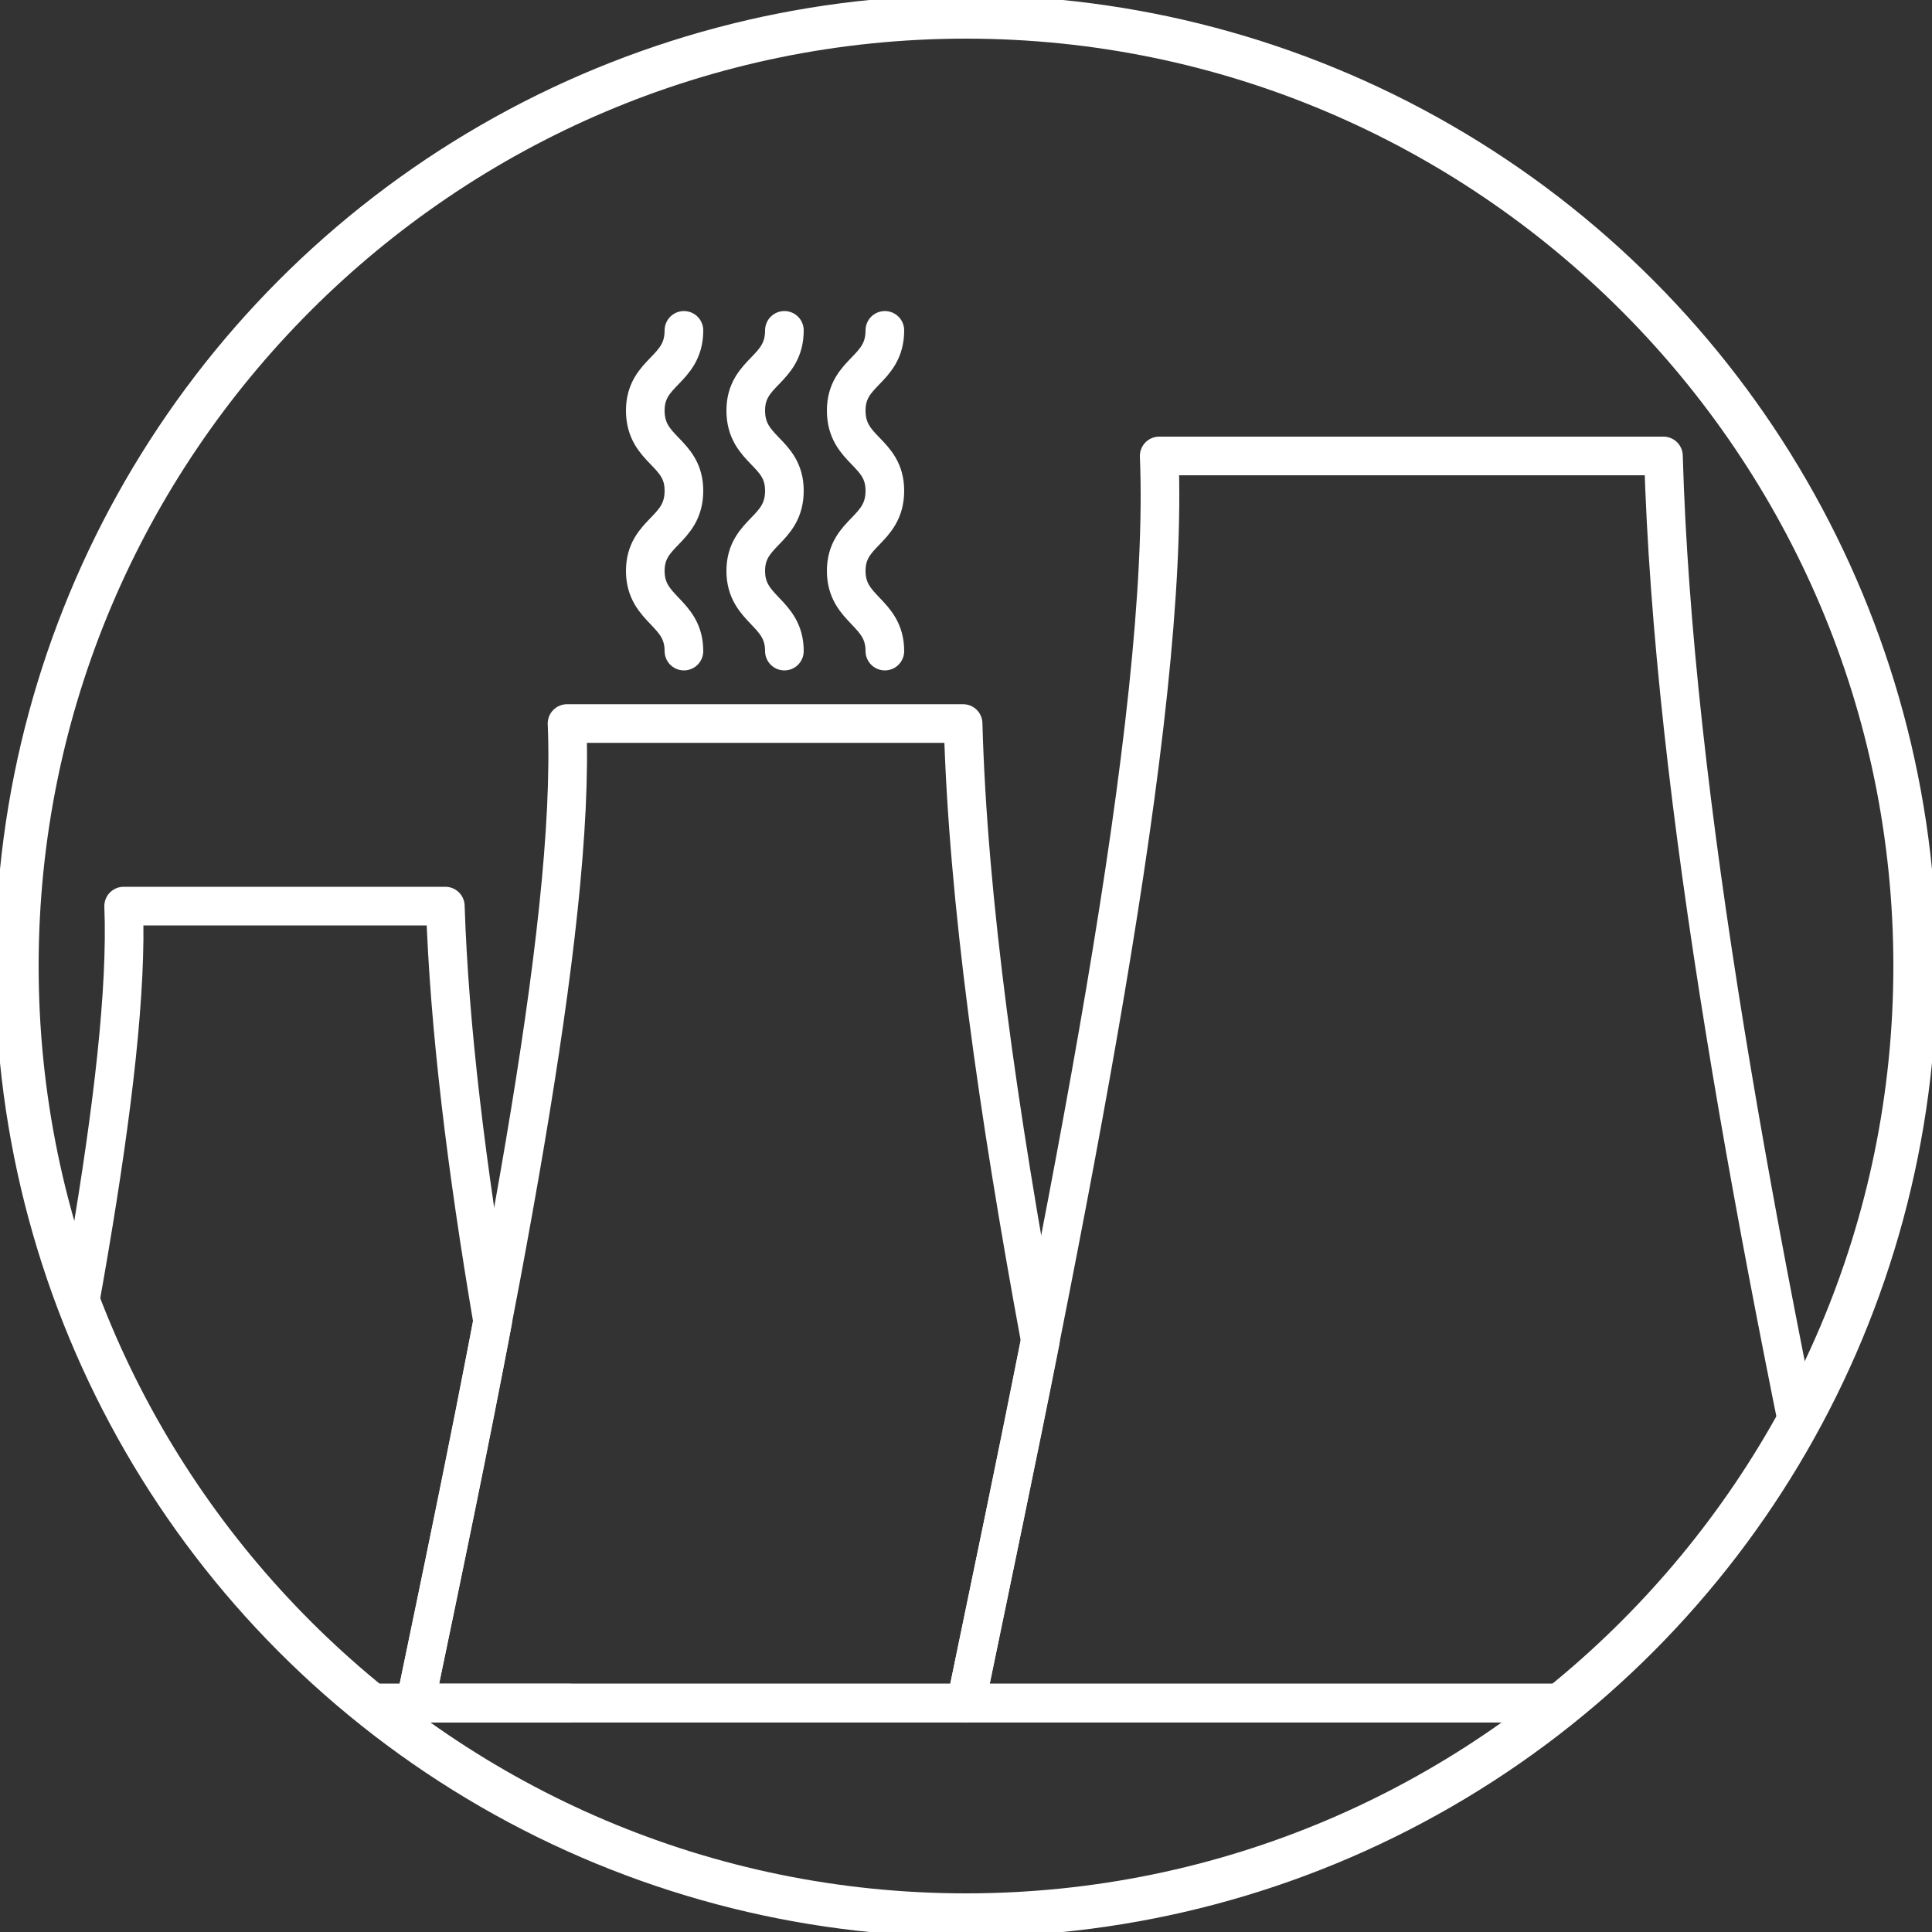 <?xml version="1.0" encoding="UTF-8"?> <!-- Generator: Adobe Illustrator 26.5.0, SVG Export Plug-In . SVG Version: 6.00 Build 0) --> <svg xmlns="http://www.w3.org/2000/svg" xmlns:xlink="http://www.w3.org/1999/xlink" id="Layer_1" x="0px" y="0px" viewBox="0 0 200 200" style="enable-background:new 0 0 200 200;" xml:space="preserve"><rect x="0" y="0" width="200" height="200" fill="#333333" stroke="none"/> <style type="text/css"> .st0{fill:#FFFFFF;} .st1{fill:url(#SVGID_1_);} .st2{fill:url(#SVGID_00000125563634876270554580000002017691128002306219_);} .st3{fill:#FFD07D;} .st4{fill:url(#SVGID_00000062177550925380834040000004089175785934455952_);} .st5{fill:url(#SVGID_00000152257986981178640450000008316730503793104063_);} .st6{fill:url(#SVGID_00000173845789882794587880000015580022736719559846_);} .st7{fill:url(#SVGID_00000037685941515047560030000016057812952733645185_);} .st8{fill:url(#SVGID_00000049222659932435754980000008531552819750723470_);} .st9{fill:url(#SVGID_00000146482736358221539530000010204704444852009631_);} .st10{fill:url(#SVGID_00000031926921293844983830000008191319476045291408_);} .st11{fill:url(#SVGID_00000070095846950618743770000006809495195581750452_);} .st12{fill:url(#SVGID_00000005967710041075260890000006232699905195244972_);} .st13{fill:url(#SVGID_00000141455307042858163390000002023177802196767373_);} .st14{fill:url(#SVGID_00000128460904775232140330000013540271544254043575_);} .st15{fill:url(#SVGID_00000114772178227210715450000009621457896684118447_);} .st16{fill:url(#SVGID_00000026164334564985482570000006067712971371249562_);} .st17{fill:url(#SVGID_00000157298677554254520060000001042400235837109934_);} .st18{fill:url(#SVGID_00000052091522679921667890000011386583060316933022_);} .st19{fill:url(#SVGID_00000041256574893759165020000011332075429885600431_);} .st20{fill:url(#SVGID_00000125590042738278762390000005966545083160650656_);} .st21{fill:url(#SVGID_00000147924409720099835820000011654942643073543306_);} .st22{fill:url(#SVGID_00000116222858658058190490000005966315259449973120_);} .st23{fill:url(#SVGID_00000122701002580859663380000011257044652180451755_);} .st24{fill:url(#SVGID_00000070817015600643331870000000700228305151393184_);} .st25{fill:url(#SVGID_00000177466675919796780080000002427702657597694366_);} .st26{fill:none;stroke:url(#SVGID_00000056418199510375357410000002581344318068741820_);stroke-width:35;stroke-linecap:round;stroke-linejoin:round;stroke-miterlimit:10;} .st27{fill:none;stroke:url(#SVGID_00000136370336499132407660000013910979838495455160_);stroke-width:35;stroke-linecap:round;stroke-linejoin:round;stroke-miterlimit:10;} .st28{fill:none;stroke:url(#SVGID_00000165202933506257179420000015663331125924797569_);stroke-width:35;stroke-linecap:round;stroke-linejoin:round;stroke-miterlimit:10;} .st29{fill:none;stroke:url(#SVGID_00000053528735031244178870000004758128081674051491_);stroke-width:35;stroke-linecap:round;stroke-linejoin:round;stroke-miterlimit:10;} .st30{fill:none;stroke:url(#SVGID_00000000195882471474929870000012568209064634500537_);stroke-width:35;stroke-linecap:round;stroke-linejoin:round;stroke-miterlimit:10;} .st31{fill:none;stroke:url(#SVGID_00000039829313838121456810000000126243166938965172_);stroke-width:35;stroke-linecap:round;stroke-linejoin:round;stroke-miterlimit:10;} .st32{fill:none;stroke:url(#SVGID_00000068671274588578131830000009726052713908392376_);stroke-width:35;stroke-linecap:round;stroke-linejoin:round;stroke-miterlimit:10;} .st33{fill:none;stroke:url(#SVGID_00000128454502310117376980000011903880245549589412_);stroke-width:35;stroke-linecap:round;stroke-linejoin:round;stroke-miterlimit:10;} .st34{fill:none;stroke:url(#SVGID_00000081646790517278061400000001228959754756841858_);stroke-width:35;stroke-linecap:round;stroke-linejoin:round;stroke-miterlimit:10;} .st35{fill:none;stroke:url(#SVGID_00000121240624102033589470000002667355409657344165_);stroke-width:35;stroke-linecap:round;stroke-linejoin:round;stroke-miterlimit:10;} .st36{fill:none;stroke:url(#SVGID_00000006683726896413946640000009947354317116415165_);stroke-width:35;stroke-linecap:round;stroke-linejoin:round;stroke-miterlimit:10;} .st37{fill:none;stroke:url(#SVGID_00000016071057542837497660000012336819151118579637_);stroke-width:35;stroke-linecap:round;stroke-linejoin:round;stroke-miterlimit:10;} .st38{fill:none;stroke:url(#SVGID_00000052071552784095425940000000353650969389227416_);stroke-width:35;stroke-linecap:round;stroke-linejoin:round;stroke-miterlimit:10;} .st39{fill:none;stroke:url(#SVGID_00000073699626952908054190000010764360825196867988_);stroke-width:35;stroke-linecap:round;stroke-linejoin:round;stroke-miterlimit:10;} .st40{fill:none;stroke:url(#SVGID_00000070089954526529359100000015246493645375403680_);stroke-width:35;stroke-linecap:round;stroke-linejoin:round;stroke-miterlimit:10;} .st41{fill:none;stroke:url(#SVGID_00000133528355498542806580000011680832489071554459_);stroke-width:35;stroke-linecap:round;stroke-linejoin:round;stroke-miterlimit:10;} .st42{fill:none;stroke:url(#SVGID_00000011001061383270630710000004818127720780382105_);stroke-width:35;stroke-linecap:round;stroke-linejoin:round;stroke-miterlimit:10;} .st43{fill:none;stroke:url(#SVGID_00000062909269759939822490000007662250235363182468_);stroke-width:35;stroke-linecap:round;stroke-linejoin:round;stroke-miterlimit:10;} .st44{fill:none;stroke:url(#SVGID_00000129902039563493206110000014865865190133742473_);stroke-width:35;stroke-linecap:round;stroke-linejoin:round;stroke-miterlimit:10;} .st45{fill:none;stroke:url(#SVGID_00000153691232589801157060000010766039356811570088_);stroke-width:35;stroke-linecap:round;stroke-linejoin:round;stroke-miterlimit:10;} .st46{fill:none;stroke:url(#SVGID_00000067937859104007289480000004023947783671369656_);stroke-width:35;stroke-linecap:round;stroke-linejoin:round;stroke-miterlimit:10;} .st47{fill:none;stroke:url(#SVGID_00000134241586749634283930000006453174207939752842_);stroke-width:35;stroke-linecap:round;stroke-linejoin:round;stroke-miterlimit:10;} .st48{fill:url(#SVGID_00000101096163116634743550000016942458371414151843_);} .st49{fill:url(#SVGID_00000080168822639157187730000014453808064396385927_);} .st50{fill:url(#SVGID_00000088830951081739052970000016176656680415447682_);} .st51{fill:url(#SVGID_00000075123789187204891770000003083489273316319138_);} .st52{fill:url(#SVGID_00000169522103081385724200000003901129629619926182_);} .st53{fill:url(#SVGID_00000165219244281474082130000008490692426521898915_);} .st54{fill:url(#SVGID_00000180344975153001093820000008390077320871271061_);} .st55{fill:url(#SVGID_00000068666290672750321850000002923242293260308649_);} .st56{fill:url(#SVGID_00000161622698313297790180000008741431625477215626_);} .st57{fill:url(#SVGID_00000098211950736881700920000017101777584640820365_);} .st58{fill:url(#SVGID_00000159445719468521262260000016537943656317097638_);} .st59{fill:url(#SVGID_00000080927755603636572880000013410489131006888603_);} .st60{fill:url(#SVGID_00000008133538875602128820000008229563637712120496_);} .st61{fill:url(#SVGID_00000120519785348713548720000003909392903360993410_);} .st62{fill:url(#SVGID_00000170999225367707257470000012291971839243738286_);} .st63{fill:url(#SVGID_00000020396770823747858880000015472808842455343033_);} .st64{fill:url(#SVGID_00000140722814665458097890000007820291957870932135_);} .st65{fill:url(#SVGID_00000149370911041244341000000002742227751371895230_);} .st66{fill:url(#SVGID_00000096755258292708523330000009875306958807530934_);} .st67{fill:url(#SVGID_00000086655171134407327910000007981223231773069980_);} .st68{fill:url(#SVGID_00000120516465350937666270000014662553395538582929_);} .st69{fill:url(#SVGID_00000040568495834626728910000016285504752585615496_);} .st70{fill:url(#SVGID_00000041277822334850658370000014145506933951211934_);} .st71{fill:url(#SVGID_00000098191068364235664680000010941473616337842574_);} .st72{fill:url(#SVGID_00000028297994452603297440000008210148684360746927_);} .st73{fill:url(#SVGID_00000124163658581587743410000015878197046816980870_);} .st74{fill:url(#SVGID_00000178884807173715220860000012184418832158952867_);} .st75{fill:url(#SVGID_00000011714478803821723210000012322479076305750145_);} .st76{fill:url(#SVGID_00000148628686539966929410000012319556974366495157_);} .st77{fill:url(#SVGID_00000058550736928014463280000000957113831343939719_);} .st78{fill:url(#SVGID_00000054252465829870778370000005627775654200859066_);} .st79{fill:url(#SVGID_00000116201979071990849450000003970852617996670860_);} .st80{fill:url(#SVGID_00000020384872338468011300000017485309934608404381_);} .st81{fill:url(#SVGID_00000132071875413014699860000006674106554626840201_);} .st82{fill:url(#SVGID_00000162345901039251746580000016160595575301326735_);} .st83{fill:url(#SVGID_00000043438627491935146790000012495381748622028189_);} .st84{fill:url(#SVGID_00000156554507118198333190000011534279835974858426_);} .st85{fill:url(#SVGID_00000107552324388450141960000016823300489527201973_);} .st86{fill:url(#SVGID_00000167360862034828289750000010339078920010928029_);} .st87{fill:url(#SVGID_00000070103599089793668520000004816973892994166463_);} .st88{fill:url(#SVGID_00000049223843596408412200000005983736718887444866_);} .st89{fill:url(#SVGID_00000088113159218135790140000017256845876973111168_);} .st90{fill:url(#SVGID_00000015352638569554146820000009604439984020997534_);} .st91{fill:url(#SVGID_00000070094697963254581350000002346454421917503879_);} .st92{clip-path:url(#SVGID_00000090287581022852839630000017160687092358201513_);fill:url(#SVGID_00000139254497990568905070000005154280380296301192_);} .st93{clip-path:url(#SVGID_00000080197871120300273770000015310092716028267412_);fill:url(#SVGID_00000000186550619254845000000008885839949154905475_);} .st94{fill:url(#SVGID_00000065052861922791758000000016716817855504501675_);} .st95{opacity:0.15;fill:url(#SVGID_00000063610556766432874640000006123882039447370392_);} .st96{opacity:0.15;fill:url(#SVGID_00000126313331414419445670000006160967014432485290_);} .st97{opacity:0.15;fill:url(#SVGID_00000052103427664044553040000003650336668335893174_);} .st98{opacity:0.15;fill:url(#SVGID_00000103977033334704625460000016700754302013767855_);} .st99{opacity:0.15;fill:url(#SVGID_00000103975520465587941860000004985471445167940248_);} .st100{opacity:0.15;fill:url(#SVGID_00000017485015048205458090000009310158864758549917_);} .st101{opacity:0.15;fill:url(#SVGID_00000132055194392438285260000009559738348107689886_);} .st102{opacity:0.15;fill:url(#SVGID_00000094599505037663783750000000638914713045994683_);} .st103{opacity:0.15;fill:url(#SVGID_00000006708551128237178150000000216053945406986147_);} .st104{opacity:0.15;fill:url(#SVGID_00000012442704662108208700000011654818479299832757_);} .st105{opacity:0.15;fill:url(#SVGID_00000113332887865307231400000008432922731764773765_);} .st106{opacity:0.15;fill:url(#SVGID_00000134230212866724729150000002460247203904549250_);} .st107{opacity:0.15;fill:url(#SVGID_00000042722085650517304500000007536405452884768698_);} .st108{opacity:0.15;fill:url(#SVGID_00000060738593806436911130000008046045081038866608_);} .st109{opacity:0.15;fill:url(#SVGID_00000044882991427990783830000010084078865567005627_);} .st110{opacity:0.15;fill:url(#SVGID_00000181791192058302269890000014563652096843222678_);} .st111{opacity:0.15;fill:url(#SVGID_00000083788694225920574920000005578718043878622363_);} .st112{opacity:0.15;fill:url(#SVGID_00000111874151625502208600000002912112368657203345_);} .st113{opacity:0.15;fill:url(#SVGID_00000155123194822746042920000016124237521010707843_);} .st114{opacity:0.15;fill:url(#SVGID_00000083087238287899548250000014826593591523967885_);} .st115{opacity:0.15;fill:url(#SVGID_00000170250688883500934670000016788503928523017396_);} .st116{opacity:0.15;fill:url(#SVGID_00000089553379036519241150000012090307727463235984_);} .st117{opacity:0.15;fill:url(#SVGID_00000166670195272484892280000002301954124914031806_);} .st118{opacity:0.15;fill:url(#SVGID_00000054267770874943173080000009942254746302841477_);} .st119{opacity:0.15;fill:url(#SVGID_00000156566233866141132540000006709678143691988390_);} .st120{opacity:0.15;fill:url(#SVGID_00000105425191527487486180000001610176469375270570_);} .st121{opacity:0.15;fill:url(#SVGID_00000069395449922614467670000016115277921992108708_);} .st122{opacity:0.15;fill:url(#SVGID_00000123415609577985479200000006795428624882892455_);} .st123{opacity:0.15;fill:url(#SVGID_00000071545952283764883190000008434862715438183602_);} .st124{opacity:0.15;fill:url(#SVGID_00000094613552517224598920000006376265556725173922_);} .st125{opacity:0.15;fill:url(#SVGID_00000110461199447130109540000015828712008345091474_);} .st126{opacity:0.15;fill:url(#SVGID_00000054260783272053705590000004893466940810090930_);} .st127{opacity:0.15;fill:url(#SVGID_00000080175850320473725050000001439450195935482024_);} .st128{opacity:0.15;fill:url(#SVGID_00000160871861845180266280000011672950606262586248_);} .st129{opacity:0.15;fill:url(#SVGID_00000121263389604446534430000002848669120780960691_);} .st130{opacity:0.15;fill:url(#SVGID_00000170256234095589369700000002347435710553766285_);} .st131{opacity:0.15;fill:url(#SVGID_00000045611808131964682230000008627681227190588076_);} .st132{opacity:0.15;fill:url(#SVGID_00000010291697536900648750000014440118438882243739_);} .st133{opacity:0.15;fill:url(#SVGID_00000023247323919910068020000003319149143714910388_);} .st134{opacity:0.15;fill:url(#SVGID_00000096774953865298562040000016159335751051321480_);} .st135{opacity:0.15;fill:url(#SVGID_00000042733787306996206810000005958061753488197770_);} .st136{opacity:0.15;fill:url(#SVGID_00000145026841696924811500000002880187839041350819_);} .st137{opacity:0.15;fill:url(#SVGID_00000048458814400550233640000007199255944606788495_);} .st138{opacity:0.15;fill:url(#SVGID_00000155128482145915236800000010452865352912865724_);} .st139{opacity:0.15;fill:url(#SVGID_00000114793926458587430960000006575036814013058695_);} .st140{opacity:0.15;fill:url(#SVGID_00000086667164770893165040000016758142369995490950_);} .st141{opacity:0.15;fill:url(#SVGID_00000090998276227687861180000014503621690355446428_);} .st142{opacity:0.15;fill:url(#SVGID_00000182496292215937403760000002300317651515026863_);} .st143{opacity:0.15;fill:url(#SVGID_00000151511217012021565770000006514621864283765912_);} .st144{opacity:0.15;fill:url(#SVGID_00000040549605573658127000000008694997925009663638_);} .st145{opacity:0.15;fill:url(#SVGID_00000129892063126999354580000001582691216034907016_);} .st146{opacity:0.15;fill:url(#SVGID_00000044168125349179375660000002976361508786758800_);} .st147{opacity:0.15;fill:url(#SVGID_00000169542412792936421190000014127213131547936396_);} .st148{opacity:0.15;fill:url(#SVGID_00000181783472180247420340000000127525592540134298_);} .st149{opacity:0.15;fill:url(#SVGID_00000168821227454415300790000015867104881552477103_);} .st150{opacity:0.15;fill:url(#SVGID_00000071557841142017410370000005833241447891471754_);} .st151{opacity:0.15;fill:url(#SVGID_00000143579412937628876270000014256340546287141775_);} .st152{opacity:0.15;fill:url(#SVGID_00000124153164887140852320000003967545755861725326_);} .st153{opacity:0.15;fill:url(#SVGID_00000064327335398177623350000006925701155631981735_);} .st154{opacity:0.15;fill:url(#SVGID_00000166668548831017041920000000870358033386993561_);} .st155{opacity:0.15;fill:url(#SVGID_00000060735651918272435900000000156463061833874839_);} .st156{opacity:0.15;fill:url(#SVGID_00000071545858094150687990000013480703409410104744_);} .st157{opacity:0.15;fill:url(#SVGID_00000163073020709674224570000009237938761862339507_);} .st158{opacity:0.15;fill:url(#SVGID_00000165946774619569290150000013020931721068974208_);} .st159{opacity:0.15;fill:url(#SVGID_00000130615509547528865270000000463576325721128870_);} .st160{opacity:0.15;fill:url(#SVGID_00000024693025982029820810000009708801596869905538_);} .st161{opacity:0.15;fill:url(#SVGID_00000071541516203562110600000009189773225698411700_);} .st162{opacity:0.15;fill:url(#SVGID_00000027573170049723563180000011931064016542004149_);} .st163{opacity:0.15;fill:url(#SVGID_00000087373479665020127740000008214266108926920335_);} .st164{opacity:0.15;fill:url(#SVGID_00000068655507356747363000000011522065134202687105_);} .st165{opacity:0.15;fill:url(#SVGID_00000031187110281189486880000015964940500289945269_);} .st166{opacity:0.15;fill:url(#SVGID_00000112591063874162791530000013206579336716620193_);} .st167{opacity:0.15;fill:url(#SVGID_00000140719051528388291040000010746306814921916834_);} .st168{opacity:0.15;fill:url(#SVGID_00000100370402422290758050000001895691267618894229_);} .st169{opacity:0.15;fill:url(#SVGID_00000028322701920177358010000016785353314779081369_);} .st170{opacity:0.15;fill:url(#SVGID_00000008142760721068250500000013679165128017858957_);} .st171{opacity:0.15;fill:url(#SVGID_00000149378808676747799690000012734974054935869854_);} .st172{opacity:0.15;fill:url(#SVGID_00000106865377522827280140000015726609181081762482_);} .st173{opacity:0.15;fill:url(#SVGID_00000125588061368193482550000000202031411167305649_);} .st174{opacity:0.15;fill:url(#SVGID_00000160904111189827919960000000516084704413869211_);} .st175{opacity:0.15;fill:url(#SVGID_00000005227776974457747140000008025375047758593695_);} .st176{opacity:0.15;fill:url(#SVGID_00000002376280247006460830000002496895510797268410_);} .st177{opacity:0.15;fill:url(#SVGID_00000157995656573084305450000011800371225742851750_);} .st178{opacity:0.15;fill:url(#SVGID_00000177481377512529730150000008063708835051319185_);} .st179{opacity:0.15;fill:url(#SVGID_00000029023777522152031230000000683054079436664973_);} .st180{opacity:0.15;fill:url(#SVGID_00000015344341132501808170000013142423295626363557_);} .st181{opacity:0.15;fill:url(#SVGID_00000026885437699007219990000014228723282887046316_);} .st182{opacity:0.15;fill:url(#SVGID_00000024696806552132501990000018341328154062493852_);} .st183{opacity:0.15;fill:url(#SVGID_00000036233150785038854550000014327965418739601038_);} .st184{opacity:0.15;fill:url(#SVGID_00000135655442505055357880000003833939844937405877_);} .st185{opacity:0.15;fill:url(#SVGID_00000005240093441385041710000006818953647502659237_);} .st186{opacity:0.15;fill:url(#SVGID_00000113336876236793686900000000373698031833563521_);} .st187{opacity:0.15;fill:url(#SVGID_00000166670391171830162500000001132178574085409212_);} .st188{opacity:0.15;fill:url(#SVGID_00000001623536614351194420000004516824776382728383_);} .st189{opacity:0.15;fill:url(#SVGID_00000090974171849636590800000011277709371407508125_);} .st190{opacity:0.15;fill:url(#SVGID_00000140716462274715504290000005468389832300728456_);} .st191{opacity:0.15;fill:url(#SVGID_00000142864303045898424580000012302712794246886312_);} .st192{opacity:0.15;fill:url(#SVGID_00000139260571619150148320000003853286899486157740_);} .st193{opacity:0.15;fill:url(#SVGID_00000044171160038156118200000005178537419037428656_);} .st194{opacity:0.15;fill:url(#SVGID_00000005956437111098604080000001387508130791445392_);} .st195{opacity:0.15;fill:url(#SVGID_00000011007044021525667270000008342395863052008324_);} .st196{opacity:0.15;fill:url(#SVGID_00000021797632039924307920000010061060858186554537_);} .st197{opacity:0.15;fill:url(#SVGID_00000046305179286579812820000017853368631536786868_);} .st198{opacity:0.15;fill:url(#SVGID_00000061468709913313859420000015096534225813868206_);} .st199{opacity:0.15;fill:url(#SVGID_00000083786788778292259440000017386627100476697267_);} .st200{opacity:0.15;fill:url(#SVGID_00000045615505803456666710000017580038109501521340_);} .st201{opacity:0.15;fill:url(#SVGID_00000143599236820962981180000015758075934911519369_);} .st202{opacity:0.15;fill:url(#SVGID_00000093889814851117753600000011870807110770704293_);} .st203{opacity:0.15;fill:url(#SVGID_00000178886027736252182430000014511785629666403998_);} .st204{opacity:0.15;fill:url(#SVGID_00000143581072598681563260000002643896450270489521_);} .st205{opacity:0.15;fill:url(#SVGID_00000005226623096115909870000004870365858742678437_);} .st206{opacity:0.15;fill:url(#SVGID_00000056418885756368369770000005583689559334480297_);} .st207{opacity:0.15;fill:url(#SVGID_00000146464036801424109150000010962260039514575545_);} .st208{opacity:0.15;fill:url(#SVGID_00000137114351353908843680000002699511405164875170_);} .st209{opacity:0.15;fill:url(#SVGID_00000091698231063444412760000004428799797675826072_);} .st210{opacity:0.15;fill:url(#SVGID_00000146460707366231015670000016722686893485078436_);} .st211{opacity:0.15;fill:url(#SVGID_00000042006035855428689130000017339724045934718635_);} .st212{opacity:0.15;fill:url(#SVGID_00000127044316254020063630000006415116533824796857_);} .st213{opacity:0.15;fill:url(#SVGID_00000047762552321252769530000009149685547510119842_);} .st214{opacity:0.15;fill:url(#SVGID_00000062168527060807776370000012446107754516083643_);} .st215{opacity:0.15;fill:url(#SVGID_00000031898014804060535140000005570100155815184523_);} .st216{opacity:0.15;fill:url(#SVGID_00000145050233429613703230000011394710998757733542_);} .st217{opacity:0.15;fill:url(#SVGID_00000013871183198657573420000002154829373931532450_);} .st218{opacity:0.15;fill:url(#SVGID_00000098933904893288695380000017001517171686953114_);} .st219{opacity:0.15;fill:url(#SVGID_00000159471302531243027670000013031955119716387767_);} .st220{opacity:0.15;fill:url(#SVGID_00000017484824614457922560000010736994401196932747_);} .st221{opacity:0.15;fill:url(#SVGID_00000044146306205020028760000013271357426268202684_);} .st222{opacity:0.15;fill:url(#SVGID_00000094596469388264594700000008722783876401001636_);} .st223{opacity:0.15;fill:url(#SVGID_00000150804646304334728180000009521367500716707764_);} .st224{opacity:0.15;fill:url(#SVGID_00000010995200758609087200000006227222362273161349_);} .st225{opacity:0.15;fill:url(#SVGID_00000147212756178288300510000008615297068422933392_);} .st226{opacity:0.15;fill:url(#SVGID_00000028302359332683637130000007182981215772245399_);} .st227{opacity:0.15;fill:url(#SVGID_00000006693686807607190650000009365826380787789441_);} .st228{opacity:0.15;fill:url(#SVGID_00000019642285673569663340000000435103242470308508_);} .st229{opacity:0.15;fill:url(#SVGID_00000072970944082635292540000008466314303985504941_);} .st230{opacity:0.15;fill:url(#SVGID_00000082338160124931915030000011181208910968368516_);} .st231{opacity:0.15;fill:url(#SVGID_00000060001095832881578500000007099492515806122120_);} .st232{opacity:0.15;fill:url(#SVGID_00000064332025818717346080000016164403027929859484_);} .st233{opacity:0.15;fill:url(#SVGID_00000114043625220898514310000010825100050953265825_);} .st234{opacity:0.15;fill:url(#SVGID_00000029043048039259080900000015878014099077491874_);} .st235{opacity:0.15;fill:url(#SVGID_00000145736869183066814140000016976270319698061987_);} .st236{opacity:0.15;fill:url(#SVGID_00000090995773227433365120000009765598668838065288_);} .st237{opacity:0.15;fill:url(#SVGID_00000034058775488907114280000017788324349064987320_);} .st238{opacity:0.15;fill:url(#SVGID_00000148626430912150286400000001584446969791106962_);} .st239{opacity:0.15;fill:url(#SVGID_00000129197689700750849850000000991100933681993876_);} .st240{opacity:0.15;fill:url(#SVGID_00000150822786216107996560000014753955717590945415_);} .st241{opacity:0.15;fill:url(#SVGID_00000183932240878403292040000011978856992772772258_);} .st242{opacity:0.15;fill:url(#SVGID_00000031908979904980089550000016196438602580125833_);} .st243{opacity:0.15;fill:url(#SVGID_00000029726967446091992360000015616862444851514287_);} .st244{opacity:0.15;fill:url(#SVGID_00000170279826383777506470000000645125766216338059_);} .st245{opacity:0.15;fill:url(#SVGID_00000127746351155280626850000003775532488556118683_);} .st246{opacity:0.15;fill:url(#SVGID_00000057116850015576704040000008056748883807264432_);} .st247{opacity:0.15;fill:url(#SVGID_00000016795650460836196670000007531253420177926566_);} .st248{opacity:0.15;fill:url(#SVGID_00000164492898757315066560000012720481601438058173_);} .st249{opacity:0.15;fill:url(#SVGID_00000048492973676945214910000008416599997833607823_);} .st250{opacity:0.15;fill:url(#SVGID_00000047045549308797358020000000499750579277452185_);} .st251{opacity:0.15;fill:url(#SVGID_00000092429751824369316820000016894101928391746963_);} .st252{opacity:0.15;fill:url(#SVGID_00000132075542648279961750000001118859335183508356_);} .st253{opacity:0.15;fill:url(#SVGID_00000119835047289740862400000002374215165485369754_);} .st254{opacity:0.15;fill:url(#SVGID_00000010273431515312116620000013018752782196328882_);} .st255{opacity:0.15;fill:url(#SVGID_00000158009239606637147230000000035436974113724861_);} .st256{opacity:0.15;fill:url(#SVGID_00000012474119709979908740000010610399424679911854_);} .st257{opacity:0.15;fill:url(#SVGID_00000023253815986493015240000003295756085332603277_);} .st258{opacity:0.15;fill:url(#SVGID_00000039126839790917596030000011516322944517465760_);} .st259{opacity:0.15;fill:url(#SVGID_00000038415172035443648690000002477770309248323739_);} .st260{opacity:0.15;fill:url(#SVGID_00000129898819124333396460000017405847067410356153_);} .st261{opacity:0.15;fill:url(#SVGID_00000023962515064579294690000011409153532538448525_);} .st262{opacity:0.15;fill:url(#SVGID_00000084518264614674386430000012893033683054429623_);} .st263{opacity:0.15;fill:url(#SVGID_00000040552072080816364440000007982851230976211636_);} .st264{opacity:0.15;fill:url(#SVGID_00000036961171748549139190000012615714534419000748_);} .st265{opacity:0.15;fill:url(#SVGID_00000056395281185470998580000006515721141481096097_);} .st266{opacity:0.15;fill:url(#SVGID_00000183213282390669201570000014065280608071538845_);} .st267{opacity:0.15;fill:url(#SVGID_00000056404670878546215540000006708046993764091838_);} .st268{opacity:0.15;fill:url(#SVGID_00000139274512431381123390000002362704600523897790_);} .st269{opacity:0.15;fill:url(#SVGID_00000078026663756989441170000013099158030988704443_);} .st270{opacity:0.15;fill:url(#SVGID_00000161619746150474303440000017905387527074026411_);} .st271{opacity:0.15;fill:url(#SVGID_00000065780330106619899500000003012445628013827518_);} .st272{opacity:0.15;fill:url(#SVGID_00000130645815472709463930000003829459435119791535_);} .st273{opacity:0.15;fill:url(#SVGID_00000126321245350015540370000004208510984901524655_);} .st274{opacity:0.15;fill:url(#SVGID_00000139260315912049580920000006036331561044212111_);} .st275{opacity:0.15;fill:url(#SVGID_00000050629927631583284230000017753126566425497238_);} .st276{opacity:0.15;fill:url(#SVGID_00000003096777435996199600000016685208495078921623_);} .st277{opacity:0.15;fill:url(#SVGID_00000088109950632030331170000001524450667449653178_);} .st278{opacity:0.15;fill:url(#SVGID_00000129179345530031184100000015494991867341443480_);} .st279{opacity:0.15;fill:url(#SVGID_00000157278586272984193410000014013499769338191497_);} .st280{opacity:0.15;fill:url(#SVGID_00000083807464008533062240000000627221342436543892_);} .st281{opacity:0.15;fill:url(#SVGID_00000137828189870855997360000005194385874424687765_);} .st282{opacity:0.15;fill:url(#SVGID_00000086670414169912007280000014415232566363881866_);} .st283{opacity:0.15;fill:url(#SVGID_00000139974495118641825770000002175636868627020479_);} .st284{opacity:0.15;fill:url(#SVGID_00000148629367138421869800000001229074626224225415_);} .st285{opacity:0.15;fill:url(#SVGID_00000013169835865497746160000017110229856949525911_);} .st286{opacity:0.15;fill:url(#SVGID_00000037657308079535177870000018441580684519382404_);} .st287{opacity:0.15;fill:url(#SVGID_00000093878795027534676450000012814735517666530234_);} .st288{opacity:0.15;fill:url(#SVGID_00000055677570923826214940000018184220530446089122_);} .st289{opacity:0.15;fill:url(#SVGID_00000141419660436008887360000008512319680328326306_);} .st290{opacity:0.15;fill:url(#SVGID_00000131334867884985608010000012262239918297424317_);} .st291{opacity:0.15;fill:url(#SVGID_00000139291800287644911360000011799968971530962315_);} .st292{opacity:0.15;fill:url(#SVGID_00000134247014776519359150000007879334389352673666_);} .st293{opacity:0.15;fill:url(#SVGID_00000108299445147903283790000009004343779484544134_);} .st294{opacity:0.15;fill:url(#SVGID_00000071557551349471341790000014692205966825810095_);} .st295{opacity:0.15;fill:url(#SVGID_00000147202722205747891100000015376033594059125940_);} .st296{opacity:0.15;fill:url(#SVGID_00000173847266562906295250000014338821241890410410_);} .st297{opacity:0.15;fill:url(#SVGID_00000157292637053699726730000018086327185972646017_);} .st298{opacity:0.15;fill:url(#SVGID_00000016798200676581009210000014976576784784905381_);} .st299{opacity:0.15;fill:url(#SVGID_00000173129459987214706080000014411214354618118810_);} .st300{opacity:0.15;fill:url(#SVGID_00000061461378020592690980000005548536384135204010_);} .st301{opacity:0.15;fill:url(#SVGID_00000013173155371934082260000018213168610836593050_);} .st302{opacity:0.15;fill:url(#SVGID_00000093862310729662125520000012320167320281488276_);} .st303{opacity:0.15;fill:url(#SVGID_00000001655407830028965810000010208924092562944649_);} .st304{opacity:0.15;fill:url(#SVGID_00000042717767438755728130000004224077190867371706_);} .st305{opacity:0.15;fill:url(#SVGID_00000005239152121172424960000000826010106205045898_);} .st306{opacity:0.15;fill:url(#SVGID_00000162334026301266039210000015990953018998329256_);} .st307{opacity:0.15;fill:url(#SVGID_00000071533241544691612070000012610271849523345569_);} .st308{opacity:0.15;fill:url(#SVGID_00000168829530283764056320000012353287801906596517_);} .st309{opacity:0.15;fill:url(#SVGID_00000163052804616669927850000002400959550179691438_);} .st310{opacity:0.15;fill:url(#SVGID_00000063624489509892161830000013606971467949413515_);} .st311{opacity:0.15;fill:url(#SVGID_00000121967470803557456060000017168075817112786099_);} .st312{opacity:0.15;fill:url(#SVGID_00000089533579919580136900000005167885066504072853_);} .st313{opacity:0.15;fill:url(#SVGID_00000026863124571201775640000011434203372891457469_);} .st314{opacity:0.15;fill:url(#SVGID_00000060736642252174487740000010954664247274619013_);} .st315{opacity:0.15;fill:url(#SVGID_00000157282921153080650450000001928611844939976108_);} .st316{opacity:0.15;fill:url(#SVGID_00000128486844903958963670000002357915765247192767_);} .st317{opacity:0.15;fill:url(#SVGID_00000113314042931978422830000001291944233010551220_);} .st318{opacity:0.15;fill:url(#SVGID_00000016036896788895232140000008860703652730097046_);} .st319{opacity:0.15;fill:url(#SVGID_00000183949584374351989040000004243960528301968831_);} .st320{opacity:0.15;fill:url(#SVGID_00000040546654844633814500000011323354699611926919_);} .st321{opacity:0.15;fill:url(#SVGID_00000071547601325515089940000014673153820857056442_);} .st322{opacity:0.15;fill:url(#SVGID_00000054984684887917878680000015858536236726207386_);} .st323{opacity:0.15;fill:url(#SVGID_00000034786055756867105810000010290162957382055552_);} .st324{opacity:0.15;fill:url(#SVGID_00000000942478044115873560000009922700124802279595_);} .st325{opacity:0.15;fill:url(#SVGID_00000002350077380791976600000010906042605135669396_);} .st326{opacity:0.15;fill:url(#SVGID_00000047744586569574832810000013780990235924210055_);} .st327{opacity:0.15;fill:url(#SVGID_00000075841046692054224480000002802733390503248537_);} .st328{opacity:0.15;fill:url(#SVGID_00000046340173109143772560000016445825012057886370_);} .st329{opacity:0.15;fill:url(#SVGID_00000131336400655132343760000007846803724393034670_);} .st330{opacity:0.15;fill:url(#SVGID_00000039112656344180947360000007159457773220393108_);} .st331{opacity:0.15;fill:url(#SVGID_00000140721772410876985240000005106049381812149674_);} .st332{opacity:0.15;fill:url(#SVGID_00000111178844046290735330000001220389404878694060_);} .st333{opacity:0.15;fill:url(#SVGID_00000007398822571177703710000000922424409748568235_);} .st334{opacity:0.15;fill:url(#SVGID_00000104667952414180701470000010652890326683875241_);} .st335{opacity:0.15;fill:url(#SVGID_00000060024780371492891510000011009773498671809940_);} .st336{opacity:0.15;fill:url(#SVGID_00000047032950204059910840000015703951901072360324_);} .st337{opacity:0.15;fill:url(#SVGID_00000009556512242238783890000002743014882050530182_);} .st338{opacity:0.15;fill:url(#SVGID_00000091707790281946278950000015299149714519245456_);} .st339{opacity:0.15;fill:url(#SVGID_00000150085171253189695620000012684090632477146815_);} .st340{opacity:0.15;fill:url(#SVGID_00000107572058266357549850000001312009742793768102_);} .st341{opacity:0.15;fill:url(#SVGID_00000027583255605892438490000012488232086044480180_);} .st342{opacity:0.15;fill:url(#SVGID_00000147221667310214965310000005539384380116295080_);} .st343{opacity:0.15;fill:url(#SVGID_00000078738790090735576450000002400454981390857905_);} .st344{opacity:0.15;fill:url(#SVGID_00000123400587174119246180000010241203025009100424_);} .st345{opacity:0.15;fill:url(#SVGID_00000162319853117084546100000004355408062223935410_);} .st346{opacity:0.15;fill:url(#SVGID_00000047059278353511371810000015187215567135609480_);} .st347{opacity:0.15;fill:url(#SVGID_00000047753560105952588140000012082753028169540287_);} .st348{opacity:0.15;fill:url(#SVGID_00000164491159462609832150000010353844377690574227_);} .st349{opacity:0.15;fill:url(#SVGID_00000050641882957985806210000012045307927278047896_);} .st350{opacity:0.15;fill:url(#SVGID_00000083804175763778077560000015532004529751412157_);} .st351{opacity:0.15;fill:url(#SVGID_00000028301063868054360760000012493837828909808022_);} .st352{opacity:0.15;fill:url(#SVGID_00000009566881301763890230000012241434522647998109_);} .st353{opacity:0.15;fill:url(#SVGID_00000103960882726803651050000004020619718051532465_);} .st354{opacity:0.15;fill:url(#SVGID_00000003090093489851770740000004103533508526369459_);} .st355{opacity:0.15;fill:url(#SVGID_00000080179322401229185600000016415878336470217613_);} .st356{opacity:0.15;fill:url(#SVGID_00000179603592784341422600000008250227304918307221_);} .st357{opacity:0.15;fill:url(#SVGID_00000111886718115947437720000001245137024174031260_);} .st358{opacity:0.15;fill:url(#SVGID_00000155837146942111065040000003003135979835455679_);} .st359{opacity:0.15;fill:url(#SVGID_00000051352372033548700300000014025397917819829891_);} .st360{opacity:0.15;fill:url(#SVGID_00000130618099261942074530000017452358277226586281_);} .st361{opacity:0.15;fill:url(#SVGID_00000116923525681851838550000001875252095392990600_);} .st362{opacity:0.15;fill:url(#SVGID_00000041255827244722012020000001274956883223170960_);} .st363{opacity:0.15;fill:url(#SVGID_00000087398678678307449720000016579011054540834744_);} .st364{opacity:0.15;fill:url(#SVGID_00000182502606630839544750000016066637142025204098_);} .st365{opacity:0.15;fill:url(#SVGID_00000168798697113375947540000001777391618860977068_);} .st366{opacity:0.15;fill:url(#SVGID_00000129181083559568111310000011961261692622707625_);} .st367{opacity:0.15;fill:url(#SVGID_00000022544206902064350990000017360178790612969130_);} .st368{opacity:0.15;fill:url(#SVGID_00000175281611399385462000000004446543452516949899_);} .st369{opacity:0.15;fill:url(#SVGID_00000140011241719351215320000000935571358372835727_);} .st370{opacity:0.15;fill:url(#SVGID_00000049210589661533659600000018425735590510890413_);} .st371{opacity:0.15;fill:url(#SVGID_00000128470212635668233290000000358858132655724165_);} .st372{opacity:0.15;fill:url(#SVGID_00000130633337885704767680000015855222174561783194_);} .st373{opacity:0.15;fill:url(#SVGID_00000091016754284338801770000004087176531412665787_);} .st374{opacity:0.15;fill:url(#SVGID_00000134950864470323461570000017358206104196803492_);} .st375{opacity:0.15;fill:url(#SVGID_00000154410269570344297270000002072064142869047712_);} .st376{opacity:0.15;fill:url(#SVGID_00000067949957561234641290000009853826328381567664_);} .st377{opacity:0.15;fill:url(#SVGID_00000131358321511727590910000016323391514285425814_);} .st378{opacity:0.15;fill:url(#SVGID_00000166638909455354416290000007085650214164927903_);} .st379{opacity:0.15;fill:url(#SVGID_00000176018766250070460460000012528807056249857153_);} .st380{opacity:0.15;fill:url(#SVGID_00000176036795188495022590000016187043317363905458_);} .st381{opacity:0.15;fill:url(#SVGID_00000064321720249575931080000004160262389911897254_);} .st382{opacity:0.15;fill:url(#SVGID_00000030469663189120120400000009209227403107803577_);} .st383{opacity:0.15;fill:url(#SVGID_00000158744788416041396470000017124798729025311110_);} .st384{opacity:0.15;fill:url(#SVGID_00000034049074724149992720000001866916877945209514_);} .st385{opacity:0.15;fill:url(#SVGID_00000116193923680244007690000002788047805138074515_);} .st386{opacity:0.15;fill:url(#SVGID_00000176746740313926833320000017293678058561908923_);} .st387{opacity:0.15;fill:url(#SVGID_00000134949405888177966590000012582293293998072735_);} .st388{opacity:0.15;fill:url(#SVGID_00000005948693103568402740000009346469700359873194_);} .st389{opacity:0.15;fill:url(#SVGID_00000124126255744290258870000004500854930997869223_);} .st390{opacity:0.15;fill:url(#SVGID_00000106142905503531606950000011344208187468797361_);} .st391{opacity:0.15;fill:url(#SVGID_00000014601059885449690110000001981952363802786690_);} .st392{opacity:0.15;fill:url(#SVGID_00000023280604882504698410000017900628062604039825_);} .st393{opacity:0.15;fill:url(#SVGID_00000013191571999950490190000010754512256624941960_);} .st394{opacity:0.15;fill:url(#SVGID_00000011726656700274843100000012964499676105047226_);} .st395{opacity:0.15;fill:url(#SVGID_00000066490453414554695370000002401508483649901195_);} .st396{opacity:0.15;fill:url(#SVGID_00000056427986149462493390000011593379261701359015_);} .st397{opacity:0.15;fill:url(#SVGID_00000085244361053663146950000014924356737766737809_);} .st398{opacity:0.15;fill:url(#SVGID_00000036217289793827610800000013500460493240731276_);} .st399{opacity:0.15;fill:url(#SVGID_00000157987008644617591370000008044918001245380527_);} .st400{opacity:0.15;fill:url(#SVGID_00000005239424108260568310000003409783229544586418_);} .st401{opacity:0.15;fill:url(#SVGID_00000109745579674229897020000009772352775757391264_);} .st402{opacity:0.15;fill:url(#SVGID_00000169534769748783958850000015454086247552184235_);} .st403{opacity:0.15;fill:url(#SVGID_00000004527105857807210850000012760883822120076455_);} .st404{opacity:0.15;fill:url(#SVGID_00000044165875308946700950000005196619687617335231_);} .st405{opacity:0.15;fill:url(#SVGID_00000169543024462835433830000000133043426482558623_);} .st406{opacity:0.15;fill:url(#SVGID_00000105428375515860341560000002087103403392044932_);} .st407{opacity:0.15;fill:url(#SVGID_00000084506823834585934780000015741006263454999482_);} .st408{opacity:0.15;fill:url(#SVGID_00000028303551647783117490000011055252642720494014_);} .st409{opacity:0.15;fill:url(#SVGID_00000078003926155160282780000012785567423017653891_);} .st410{opacity:0.15;fill:url(#SVGID_00000136374384891311431380000004534641450324310435_);} .st411{opacity:0.15;fill:url(#SVGID_00000018950141197450942920000010391860227238515328_);} .st412{opacity:0.15;fill:url(#SVGID_00000018925396079647713390000003747040582503977910_);} .st413{opacity:0.15;fill:url(#SVGID_00000049917495953657426630000004959972880508985733_);} .st414{opacity:0.15;fill:url(#SVGID_00000058586076400108564610000016365530808482147749_);} .st415{opacity:0.15;fill:url(#SVGID_00000152246082171506409960000008690181079745539005_);} .st416{opacity:0.15;fill:url(#SVGID_00000113350272654293050160000004135274231998012823_);} .st417{opacity:0.15;fill:url(#SVGID_00000165222119196207073320000001899959950937846706_);} .st418{opacity:0.15;fill:url(#SVGID_00000167383790700132294770000012409647467695440772_);} .st419{opacity:0.15;fill:url(#SVGID_00000026159813986231239910000001606111855435422596_);} .st420{opacity:0.15;fill:url(#SVGID_00000006689521847746134670000005179832942193555592_);} .st421{opacity:0.15;fill:url(#SVGID_00000139278153052644689570000010630819764154329505_);} .st422{opacity:0.15;fill:url(#SVGID_00000016056084798602952260000007785961165909978497_);} .st423{opacity:0.15;fill:url(#SVGID_00000152240569370561643010000014846443716963754937_);} .st424{opacity:0.15;fill:url(#SVGID_00000005977480605472802080000016645270522535670692_);} .st425{opacity:0.15;fill:url(#SVGID_00000131360457883510155260000013769250399935318969_);} .st426{opacity:0.15;fill:url(#SVGID_00000151528724199632451680000010152058571329531545_);} .st427{opacity:0.15;fill:url(#SVGID_00000016785973865837751230000003554138231859489724_);} .st428{opacity:0.15;fill:url(#SVGID_00000093140804846729295440000013515410757286474141_);} .st429{opacity:0.15;fill:url(#SVGID_00000163768144869626994480000014840121395421688719_);} .st430{opacity:0.15;fill:url(#SVGID_00000096027788434698776800000009954695555525482410_);} .st431{opacity:0.15;fill:url(#SVGID_00000059308807273996041310000007611813658619892883_);} .st432{opacity:0.15;fill:url(#SVGID_00000136410301037100020320000000370960197090854588_);} .st433{opacity:0.15;fill:url(#SVGID_00000077307036018605790860000009974390484385052823_);} .st434{opacity:0.15;fill:url(#SVGID_00000173866331735538829910000012293262916853239226_);} .st435{opacity:0.15;fill:url(#SVGID_00000084513333645721560860000001682553756930465941_);} .st436{opacity:0.15;fill:url(#SVGID_00000114753240525531100700000011522209077202189726_);} .st437{opacity:0.15;fill:url(#SVGID_00000130623266462616981710000000278218184207874723_);} .st438{opacity:0.15;fill:url(#SVGID_00000111150253242659174440000007454481727756315305_);} .st439{opacity:0.15;fill:url(#SVGID_00000118386742119828537540000012227833458742814598_);} .st440{opacity:0.15;fill:url(#SVGID_00000022557183478003173730000010203627172476635838_);} .st441{opacity:0.15;fill:url(#SVGID_00000019666123607060149130000015079915741046550173_);} .st442{opacity:0.15;fill:url(#SVGID_00000050648577709017546750000012127039679200980871_);} .st443{opacity:0.15;fill:url(#SVGID_00000120549840425433576990000017995415659134365363_);} .st444{opacity:0.15;fill:url(#SVGID_00000104672709331500710520000008593861223120346802_);} .st445{opacity:0.15;fill:url(#SVGID_00000140728462468412816330000003884950216144994184_);} .st446{opacity:0.15;fill:url(#SVGID_00000065779864953141822240000004343882259985062837_);} .st447{opacity:0.15;fill:url(#SVGID_00000172408181076774996040000008695909114539317397_);} .st448{opacity:0.15;fill:url(#SVGID_00000058547677692127659840000017440384989251755417_);} .st449{opacity:0.15;fill:url(#SVGID_00000029761115986033800650000006087873125681128615_);} .st450{opacity:0.15;fill:url(#SVGID_00000028299407729572814260000018167199498742496699_);} .st451{opacity:0.15;fill:url(#SVGID_00000093170110032629903810000005997118695871037346_);} .st452{opacity:0.15;fill:url(#SVGID_00000073684772120193965850000015629965208039893428_);} .st453{opacity:0.15;fill:url(#SVGID_00000057854537529805076090000003003050697882444425_);} .st454{opacity:0.15;fill:url(#SVGID_00000146498103728648771050000006062303881317450393_);} .st455{opacity:0.15;fill:url(#SVGID_00000151502327995743543460000017024732341880398522_);} .st456{opacity:0.15;fill:url(#SVGID_00000072280815430907623510000003506525353872231065_);} .st457{opacity:0.15;fill:url(#SVGID_00000031171486767208513710000013462521326310501531_);} .st458{opacity:0.15;fill:url(#SVGID_00000029727805567908749800000009912877912813827477_);} .st459{opacity:0.15;fill:url(#SVGID_00000002379304403256419000000016717805051472246687_);} .st460{opacity:0.15;fill:url(#SVGID_00000009587675362855945250000004347946029034246074_);} .st461{opacity:0.15;fill:url(#SVGID_00000140701278861932206660000000199889265925210043_);} .st462{opacity:0.15;fill:url(#SVGID_00000144323275936920472940000006297570171416749973_);} .st463{opacity:0.15;fill:url(#SVGID_00000091713671280810313950000001970982582357284493_);} .st464{opacity:0.15;fill:url(#SVGID_00000009565365803066274630000018369328892277946789_);} .st465{opacity:0.15;fill:url(#SVGID_00000175307803505333801480000012930380253429495185_);} .st466{opacity:0.15;fill:url(#SVGID_00000075163872697214698370000002643595773230882966_);} .st467{opacity:0.15;fill:url(#SVGID_00000005225677178976272290000001692876892339801781_);} .st468{opacity:0.15;fill:url(#SVGID_00000046315726700953983540000007775721587816802960_);} .st469{opacity:0.15;fill:url(#SVGID_00000090269145138652542450000016859989489516226997_);} .st470{opacity:0.15;fill:url(#SVGID_00000164514416975994275660000005929403983947706793_);} .st471{opacity:0.15;fill:url(#SVGID_00000176014022343239011120000000104084538773088399_);} .st472{opacity:0.15;fill:url(#SVGID_00000110459258653586761100000002534355386915539899_);} .st473{opacity:0.15;fill:url(#SVGID_00000140008191480414888970000006932084560264805777_);} .st474{opacity:0.15;fill:url(#SVGID_00000015327213830662252860000001513872830504145818_);} .st475{opacity:0.15;fill:url(#SVGID_00000154428181220649082910000000494462951611312308_);} .st476{opacity:0.15;fill:url(#SVGID_00000047761923909435120320000007410836294129424530_);} .st477{opacity:0.15;fill:url(#SVGID_00000107563360095148513370000002514635705525438093_);} .st478{opacity:0.15;fill:url(#SVGID_00000143595459942677555960000000652343279103086220_);} .st479{opacity:0.15;fill:url(#SVGID_00000039130753858903791100000005451002418301889462_);} .st480{opacity:0.15;fill:url(#SVGID_00000004514871512035059400000007077336804169410706_);} .st481{opacity:0.15;fill:url(#SVGID_00000156570861239548458340000012619375139351505557_);} .st482{opacity:0.15;fill:url(#SVGID_00000098926342895394034750000012889345028467963281_);} .st483{opacity:0.15;fill:url(#SVGID_00000139292705957120714510000002486255646406401410_);} .st484{opacity:0.15;fill:url(#SVGID_00000137111108105522540330000016204051291034494885_);} .st485{opacity:0.15;fill:url(#SVGID_00000142881062124515649960000001334570622129151668_);} .st486{opacity:0.15;fill:url(#SVGID_00000176018839983380156920000006550546073940586632_);} .st487{opacity:0.15;fill:url(#SVGID_00000085966147104893769310000014764592177446021310_);} .st488{opacity:0.15;fill:url(#SVGID_00000030484822569278412560000000245538773137916066_);} .st489{opacity:0.15;fill:url(#SVGID_00000116209357443145456830000010940944346527760517_);} .st490{opacity:0.15;fill:url(#SVGID_00000150084342215899863630000001020891181531170441_);} .st491{opacity:0.15;fill:url(#SVGID_00000040555552490532482130000005844538186391220613_);} .st492{opacity:0.15;fill:url(#SVGID_00000114758981285860316720000017131790466141727886_);} .st493{opacity:0.15;fill:url(#SVGID_00000127730335205526652200000007787443654581232063_);} .st494{opacity:0.15;fill:url(#SVGID_00000168088247742436312600000016311334288846366600_);} .st495{opacity:0.15;fill:url(#SVGID_00000065061675899076824120000009097351835964530325_);} .st496{opacity:0.15;fill:url(#SVGID_00000116920736238431868350000007963580565502538386_);} .st497{opacity:0.15;fill:url(#SVGID_00000163764019513323800330000018171306297242740890_);} .st498{opacity:0.15;fill:url(#SVGID_00000000208023232097947060000001571870162756792482_);} .st499{opacity:0.15;fill:url(#SVGID_00000152947669267215914950000017641399800688765614_);} .st500{opacity:0.15;fill:url(#SVGID_00000049186873066435850070000005179210756296737684_);} .st501{opacity:0.15;fill:url(#SVGID_00000026884954042979442370000014222701886020578699_);} .st502{opacity:0.15;fill:url(#SVGID_00000061434169043724509960000013462516029870340270_);} .st503{opacity:0.15;fill:url(#SVGID_00000034086512714240773600000004087353549295353278_);} .st504{opacity:0.15;fill:url(#SVGID_00000043458548864552764630000011781899483557904543_);} .st505{opacity:0.15;fill:url(#SVGID_00000057837719265893396140000008886123820555690136_);} .st506{opacity:0.15;fill:url(#SVGID_00000013153395039552327920000000929229155673341631_);} .st507{opacity:0.15;fill:url(#SVGID_00000113342284841892162250000018265914330326083238_);} .st508{opacity:0.15;fill:url(#SVGID_00000066480765393839022470000008659039986409293700_);} .st509{opacity:0.15;fill:url(#SVGID_00000170984607913025045880000004934099100593934468_);} .st510{opacity:0.15;fill:url(#SVGID_00000005981686539856480010000013584155316964058533_);} .st511{opacity:0.15;fill:url(#SVGID_00000183955423002255830860000010395698181175849115_);} .st512{opacity:0.15;fill:url(#SVGID_00000038404608122682008390000013916687667889666712_);} .st513{opacity:0.15;fill:url(#SVGID_00000069400332646521811100000000733677374196997267_);} .st514{opacity:0.15;fill:url(#SVGID_00000178905245363141158970000010850038907528293300_);} .st515{opacity:0.15;fill:url(#SVGID_00000064342211295194769850000015133931498089882786_);} .st516{opacity:0.15;fill:url(#SVGID_00000119113926494746231160000000840368871438001564_);} .st517{opacity:0.15;fill:url(#SVGID_00000033366265952491513490000015151342243211693240_);} .st518{opacity:0.15;fill:url(#SVGID_00000102543989623696998560000011506551438294289598_);} .st519{opacity:0.15;fill:url(#SVGID_00000166657550003806061340000004087316788632544182_);} .st520{opacity:0.15;fill:url(#SVGID_00000162315824759560575310000013126709481970053025_);} .st521{opacity:0.15;fill:url(#SVGID_00000026852606317011359590000015995124138737541512_);} .st522{opacity:0.15;fill:url(#SVGID_00000026858722207114953790000010638773910605844868_);} .st523{opacity:0.15;fill:url(#SVGID_00000098901868197587456050000013038749968472008837_);} .st524{opacity:0.15;fill:url(#SVGID_00000074430127012723497080000015880800011191688075_);} .st525{opacity:0.15;fill:url(#SVGID_00000079468545866605063690000004046814944490941114_);} .st526{opacity:0.15;fill:url(#SVGID_00000090978466774934280920000000394451026854767764_);} .st527{opacity:0.15;fill:url(#SVGID_00000094585246483473760010000014180133253990120371_);} .st528{opacity:0.15;fill:url(#SVGID_00000168813856543825713720000005598589212617996952_);} .st529{opacity:0.15;fill:url(#SVGID_00000181809950008850343260000009184879029151807904_);} .st530{opacity:0.15;fill:url(#SVGID_00000002368491434775408540000006654926657380361394_);} .st531{opacity:0.15;fill:url(#SVGID_00000045601905299919987150000016990042184110225581_);} .st532{opacity:0.15;fill:url(#SVGID_00000012457246657065487780000015753737936392038290_);} .st533{opacity:0.15;fill:url(#SVGID_00000056404073842804167820000012279016851285134770_);} .st534{opacity:0.15;fill:url(#SVGID_00000057142722135718119840000015412773765331942043_);} .st535{opacity:0.15;fill:url(#SVGID_00000181050056843413871680000000590105421072740228_);} .st536{opacity:0.15;fill:url(#SVGID_00000002372892903393575560000015437514524434008227_);} .st537{opacity:0.15;fill:url(#SVGID_00000017476331952548335570000014714770705944986293_);} .st538{opacity:0.15;fill:url(#SVGID_00000029744185449871765440000015494662682270680252_);} .st539{opacity:0.15;fill:url(#SVGID_00000081646523766905831520000000279104937146323900_);} .st540{opacity:0.15;fill:url(#SVGID_00000050663894161633753600000018352914112043827362_);} .st541{opacity:0.15;fill:url(#SVGID_00000180334251277968451380000005052673928137700029_);} .st542{opacity:0.15;fill:url(#SVGID_00000021838797423215205130000003015885460332389262_);} .st543{opacity:0.15;fill:url(#SVGID_00000161622508390967986030000004054557459640948637_);} .st544{opacity:0.15;fill:url(#SVGID_00000057857480354573122710000009857941499884499388_);} .st545{opacity:0.15;fill:url(#SVGID_00000088825169932046623620000015063499650330139026_);} .st546{opacity:0.15;fill:url(#SVGID_00000147179764522903938150000012073750634042169507_);} .st547{opacity:0.15;fill:url(#SVGID_00000044898193726597012100000017377578074480004483_);} .st548{opacity:0.15;fill:url(#SVGID_00000054235760890885487810000008804169430464248497_);} .st549{opacity:0.15;fill:url(#SVGID_00000163772905505089723100000010134332650944195007_);} .st550{opacity:0.15;fill:url(#SVGID_00000005256714764168009390000017238968389464830359_);} .st551{opacity:0.15;fill:url(#SVGID_00000106114366188766301420000006163481301311689359_);} .st552{opacity:0.15;fill:url(#SVGID_00000018209755477027582530000009270566040202982306_);} .st553{opacity:0.15;fill:url(#SVGID_00000062191682107418653970000017929028320595395204_);} .st554{opacity:0.15;fill:url(#SVGID_00000113337027811737247990000003833890590063458969_);} .st555{opacity:0.15;fill:url(#SVGID_00000090997939115786815320000012969434722049560215_);} .st556{opacity:0.15;fill:url(#SVGID_00000110459800120170149520000001349769599404873379_);} .st557{opacity:0.15;fill:url(#SVGID_00000163779828831241408430000005408925337113178293_);} .st558{opacity:0.15;fill:url(#SVGID_00000078730819696884599290000014351825150743725754_);} .st559{opacity:0.15;fill:url(#SVGID_00000023972771615331037850000007937232963783691408_);} .st560{opacity:0.15;fill:url(#SVGID_00000035504419995015970920000002711082691573146260_);} .st561{opacity:0.15;fill:url(#SVGID_00000012474013259159261260000005038617519952819364_);} .st562{opacity:0.15;fill:url(#SVGID_00000060029995269282767840000003056694262621369262_);} .st563{opacity:0.15;fill:url(#SVGID_00000067221752080998595480000002060819288901219239_);} .st564{opacity:0.15;fill:url(#SVGID_00000044871581683243917300000001499311218528542378_);} .st565{opacity:0.15;fill:url(#SVGID_00000140005542778939109300000004162360714497326245_);} .st566{opacity:0.15;fill:url(#SVGID_00000128468371530775814780000002857781719814660502_);} .st567{opacity:0.15;fill:url(#SVGID_00000111872261233481769180000008574547567368158127_);} .st568{opacity:0.15;fill:url(#SVGID_00000029009911927941551710000000560192348433817484_);} .st569{opacity:0.15;fill:url(#SVGID_00000058572060225838914060000005418492709335575998_);} .st570{opacity:0.15;fill:url(#SVGID_00000021106808837725324270000016926960631073867667_);} .st571{opacity:0.15;fill:url(#SVGID_00000161625029941712257430000016192200370072378800_);} .st572{opacity:0.15;fill:url(#SVGID_00000116943056113497428130000013614355320919783836_);} .st573{opacity:0.15;fill:url(#SVGID_00000034776981085468283440000000231232414670640300_);} .st574{opacity:0.15;fill:url(#SVGID_00000158714267531578349140000003057669004273873820_);} .st575{opacity:0.15;fill:url(#SVGID_00000165229725036796318630000016083185254706447502_);} .st576{opacity:0.15;fill:url(#SVGID_00000047021503122718719580000012365758749154389414_);} .st577{opacity:0.15;fill:url(#SVGID_00000075882772695065195640000010289173959444461501_);} .st578{opacity:0.15;fill:url(#SVGID_00000107552206912662361380000014519758639515990912_);} .st579{opacity:0.15;fill:url(#SVGID_00000039125625740099639670000017692691969973744778_);} .st580{opacity:0.15;fill:url(#SVGID_00000072964983609126747550000014581786091679011998_);} .st581{opacity:0.15;fill:url(#SVGID_00000154418425317934392670000013914473331188382377_);} .st582{opacity:0.15;fill:url(#SVGID_00000010283635481627038050000008432864974488374155_);} .st583{opacity:0.15;fill:url(#SVGID_00000075137411662599577380000009057230572427563427_);} .st584{opacity:0.15;fill:url(#SVGID_00000049206123472281341220000010265088179289695387_);} .st585{opacity:0.15;fill:url(#SVGID_00000036231279763274814410000005449058313570858890_);} .st586{opacity:0.15;fill:url(#SVGID_00000137091737239506396550000010150064897348604558_);} .st587{opacity:0.15;fill:url(#SVGID_00000136380131715901180380000009095280547474975148_);} .st588{opacity:0.15;fill:url(#SVGID_00000030446511926105954480000003849741596294634904_);} .st589{opacity:0.15;fill:url(#SVGID_00000167394062929363189660000008228467906250905491_);} .st590{opacity:0.15;fill:url(#SVGID_00000107582271507066961040000011579983811969290113_);} .st591{opacity:0.15;fill:url(#SVGID_00000096025478349190371620000014506678211687176064_);} .st592{opacity:0.15;fill:url(#SVGID_00000106147059117533186720000012698534192627613835_);} .st593{opacity:0.15;fill:url(#SVGID_00000098221705785656407610000017827176188579902399_);} .st594{opacity:0.15;fill:url(#SVGID_00000121983550521989980680000010038096421845221017_);} .st595{opacity:0.15;fill:url(#SVGID_00000119084808802375326780000006309192586484376477_);} .st596{opacity:0.15;fill:url(#SVGID_00000142873594139606771140000005956587077113814663_);} .st597{opacity:0.15;fill:url(#SVGID_00000167374461313807689230000014872254688522836415_);} .st598{opacity:0.15;fill:url(#SVGID_00000093875828562584234950000008987659732414727828_);} .st599{opacity:0.15;fill:url(#SVGID_00000154418655958675764050000004481658923910090626_);} .st600{opacity:0.15;fill:url(#SVGID_00000107588931491502758370000001798384606780644795_);} .st601{opacity:0.15;fill:url(#SVGID_00000177472994126719660170000015136788183441195656_);} .st602{opacity:0.15;fill:url(#SVGID_00000137133212723686371450000017066136972503494587_);} .st603{opacity:0.15;fill:url(#SVGID_00000083069125772364505240000009286393691230725253_);} .st604{opacity:0.15;fill:url(#SVGID_00000183968822101111069390000017312514358525366912_);} .st605{opacity:0.15;fill:url(#SVGID_00000036214256660807987580000002859505901847201463_);} .st606{opacity:0.15;fill:url(#SVGID_00000092440804986250928920000009040868309106539934_);} .st607{opacity:0.15;fill:url(#SVGID_00000124129805761432197720000008275291524549364885_);} .st608{opacity:0.15;fill:url(#SVGID_00000133518769688179755980000009677532358425637822_);} .st609{opacity:0.15;fill:url(#SVGID_00000110464290738689237270000015390529273148949682_);} .st610{opacity:0.15;fill:url(#SVGID_00000037668693943804240740000012456333937236626577_);} .st611{opacity:0.15;fill:url(#SVGID_00000019643181708125512130000015566967637983144338_);} .st612{opacity:0.15;fill:url(#SVGID_00000174562477414800618290000010874288989018016398_);} .st613{opacity:0.15;fill:url(#SVGID_00000021825203181992487990000004946461990141341354_);} .st614{opacity:0.15;fill:url(#SVGID_00000080202064903335264700000001191545222317501625_);} .st615{opacity:0.15;fill:url(#SVGID_00000083779169112212483810000003079807142670575284_);} .st616{opacity:0.15;fill:url(#SVGID_00000029016213367726037190000006971035516383113370_);} .st617{opacity:0.15;fill:url(#SVGID_00000039122931429039381020000001830168212057302963_);} .st618{opacity:0.15;fill:url(#SVGID_00000009549172027561211120000001118293040725404076_);} .st619{opacity:0.15;fill:url(#SVGID_00000085244816282392191220000000314982066617097355_);} .st620{opacity:0.15;fill:url(#SVGID_00000067929288355311941300000002945469396957138333_);} .st621{opacity:0.15;fill:url(#SVGID_00000161600665740585706040000003001919699021134220_);} .st622{opacity:0.15;fill:url(#SVGID_00000137815640027837227160000014274522571459174534_);} .st623{opacity:0.15;fill:url(#SVGID_00000143576374421608285490000006339593536102539659_);} .st624{opacity:0.15;fill:url(#SVGID_00000032614120501229473670000001962297784333996703_);} .st625{opacity:0.3;fill:url(#SVGID_00000039826098759508007510000003463080876244784569_);} .st626{fill:none;stroke:url(#SVGID_00000134239926647808266280000001150501874409122182_);stroke-width:30;stroke-linecap:round;stroke-linejoin:round;stroke-miterlimit:10;} .st627{fill:url(#SVGID_00000143611336625786673320000010987095593134239381_);} .st628{fill:none;stroke:url(#SVGID_00000111908414089734452270000007856131017982172836_);stroke-width:30;stroke-linecap:round;stroke-linejoin:round;stroke-miterlimit:10;} .st629{fill:url(#SVGID_00000093856062076050185450000017510462735069264537_);} .st630{fill:url(#SVGID_00000164480908779809435600000006426166616664626357_);} .st631{clip-path:url(#SVGID_00000080915821119234601620000006636077019988719513_);} .st632{clip-path:url(#SVGID_00000080915821119234601620000006636077019988719513_);fill:none;stroke:#FFFFFF;stroke-width:4;stroke-linecap:round;stroke-linejoin:round;stroke-miterlimit:10;} .st633{clip-path:url(#SVGID_00000080915821119234601620000006636077019988719513_);fill:#FFFFFF;} .st634{clip-path:url(#SVGID_00000098942032566466707100000004950751427385931931_);} .st635{fill:none;stroke:#FFFFFF;stroke-width:4;stroke-linecap:round;stroke-linejoin:round;stroke-miterlimit:10;} .st636{clip-path:url(#SVGID_00000014624348598339855220000007214865954268344723_);fill:none;stroke:#FFFFFF;stroke-width:4;stroke-linecap:round;stroke-linejoin:round;stroke-miterlimit:10;} .st637{clip-path:url(#SVGID_00000014624348598339855220000007214865954268344723_);} .st638{fill:none;stroke:#FFFFFF;stroke-width:2;stroke-linecap:round;stroke-linejoin:round;stroke-miterlimit:10;} .st639{clip-path:url(#SVGID_00000014624348598339855220000007214865954268344723_);fill:none;stroke:#FFFFFF;stroke-width:3;stroke-linecap:round;stroke-linejoin:round;stroke-miterlimit:10;} .st640{clip-path:url(#SVGID_00000044899302550622568930000018227186611453736577_);fill:none;stroke:#FFFFFF;stroke-width:4;stroke-linecap:round;stroke-linejoin:round;stroke-miterlimit:10;} .st641{clip-path:url(#SVGID_00000044899302550622568930000018227186611453736577_);} .st642{clip-path:url(#SVGID_00000133523547936156795790000002703495341483678881_);} .st643{fill:none;stroke:#FFFFFF;stroke-linecap:round;stroke-linejoin:round;stroke-miterlimit:10;} .st644{clip-path:url(#SVGID_00000133523547936156795790000002703495341483678881_);fill:none;stroke:#FFFFFF;stroke-width:4;stroke-linecap:round;stroke-linejoin:round;stroke-miterlimit:10;} .st645{clip-path:url(#SVGID_00000133523547936156795790000002703495341483678881_);fill:none;stroke:#FFFFFF;stroke-linecap:round;stroke-linejoin:round;stroke-miterlimit:10;} .st646{clip-path:url(#SVGID_00000063609358319386026990000006644527356614063029_);} .st647{clip-path:url(#SVGID_00000063609358319386026990000006644527356614063029_);fill:#FFFFFF;stroke:#FFFFFF;stroke-width:4;stroke-linecap:round;stroke-linejoin:round;stroke-miterlimit:10;} .st648{clip-path:url(#SVGID_00000063609358319386026990000006644527356614063029_);fill:none;stroke:#FFFFFF;stroke-width:4;stroke-linecap:round;stroke-linejoin:round;stroke-miterlimit:10;} .st649{clip-path:url(#SVGID_00000124127312212206169620000000468182940967247497_);} .st650{clip-path:url(#SVGID_00000124127312212206169620000000468182940967247497_);fill:none;stroke:#FFFFFF;stroke-width:4;stroke-linecap:round;stroke-linejoin:round;stroke-miterlimit:10;} .st651{clip-path:url(#SVGID_00000162351738563844259550000011053509123705154230_);} .st652{clip-path:url(#SVGID_00000032642117663682532690000015517427143750688132_);} .st653{clip-path:url(#SVGID_00000032642117663682532690000015517427143750688132_);fill:none;stroke:#FFFFFF;stroke-width:4;stroke-linecap:round;stroke-linejoin:round;stroke-miterlimit:10;} .st654{clip-path:url(#SVGID_00000013189305867331546740000016188487608391247290_);} .st655{clip-path:url(#SVGID_00000013189305867331546740000016188487608391247290_);fill:none;stroke:#FFFFFF;stroke-width:4;stroke-linecap:round;stroke-linejoin:round;stroke-miterlimit:10;} </style> <g> <defs> <circle id="SVGID_00000157994987173691387820000014621037103695169174_" cx="100" cy="100" r="100"></circle> </defs> <clipPath id="SVGID_00000064341864072272669500000006892027667564987579_"> <use xlink:href="#SVGID_00000157994987173691387820000014621037103695169174_" style="overflow:visible;"></use> </clipPath> <line style="clip-path:url(#SVGID_00000064341864072272669500000006892027667564987579_);fill:none;stroke:#FFFFFF;stroke-width:4;stroke-linecap:round;stroke-linejoin:round;stroke-miterlimit:10;" x1="-5.3" y1="176.3" x2="252.1" y2="176.3"></line> <path style="clip-path:url(#SVGID_00000064341864072272669500000006892027667564987579_);fill:none;stroke:#FFFFFF;stroke-width:4;stroke-linecap:round;stroke-linejoin:round;stroke-miterlimit:10;" d=" M43,176.3c2.8-13.4,5.6-26.8,8-39.5c-2.7-15.9-4.5-30.5-4.9-43H12.8c0.7,17.3-5.9,49.6-12.8,82.5h58.9l0,0H43z"></path> <g style="clip-path:url(#SVGID_00000064341864072272669500000006892027667564987579_);"> <path class="st635" d="M91.6,34.2c0,4.2-4,4.2-4,8.3c0,4.2,4,4.2,4,8.3c0,4.2-4,4.2-4,8.3s4,4.2,4,8.3"></path> </g> <g style="clip-path:url(#SVGID_00000064341864072272669500000006892027667564987579_);"> <path class="st635" d="M81.2,34.2c0,4.2-4,4.2-4,8.3c0,4.2,4,4.2,4,8.3c0,4.2-4,4.2-4,8.3s4,4.2,4,8.3"></path> </g> <g style="clip-path:url(#SVGID_00000064341864072272669500000006892027667564987579_);"> <path class="st635" d="M70.8,34.2c0,4.2-4,4.2-4,8.3c0,4.2,4,4.2,4,8.3c0,4.2-4,4.2-4,8.3s4,4.2,4,8.3"></path> </g> <g style="clip-path:url(#SVGID_00000064341864072272669500000006892027667564987579_);"> <path class="st0" d="M100,4c52.9,0,96,43.1,96,96s-43.1,96-96,96S4,152.9,4,100S47.1,4,100,4 M100,0C44.8,0,0,44.8,0,100 s44.8,100,100,100s100-44.8,100-100S155.2,0,100,0L100,0z"></path> </g> <path style="clip-path:url(#SVGID_00000064341864072272669500000006892027667564987579_);fill:none;stroke:#FFFFFF;stroke-width:4;stroke-linecap:round;stroke-linejoin:round;stroke-miterlimit:10;" d=" M172.2,47.2H120c1.1,27-9.3,77.7-20,129.1h92.2C181.5,127.5,173.2,82.3,172.2,47.2z"></path> <path style="clip-path:url(#SVGID_00000064341864072272669500000006892027667564987579_);fill:none;stroke:#FFFFFF;stroke-width:4;stroke-linecap:round;stroke-linejoin:round;stroke-miterlimit:10;" d=" M99.7,74.9h-41c0.9,21.2-7.3,61-15.7,101.4h57c2.6-12.7,5.3-25.3,7.7-37.5C103.3,115,100.2,93.2,99.7,74.9z"></path> <use xlink:href="#SVGID_00000157994987173691387820000014621037103695169174_" style="overflow:visible;fill:none;stroke:#FFFFFF;stroke-miterlimit:10;"></use> </g> </svg> 